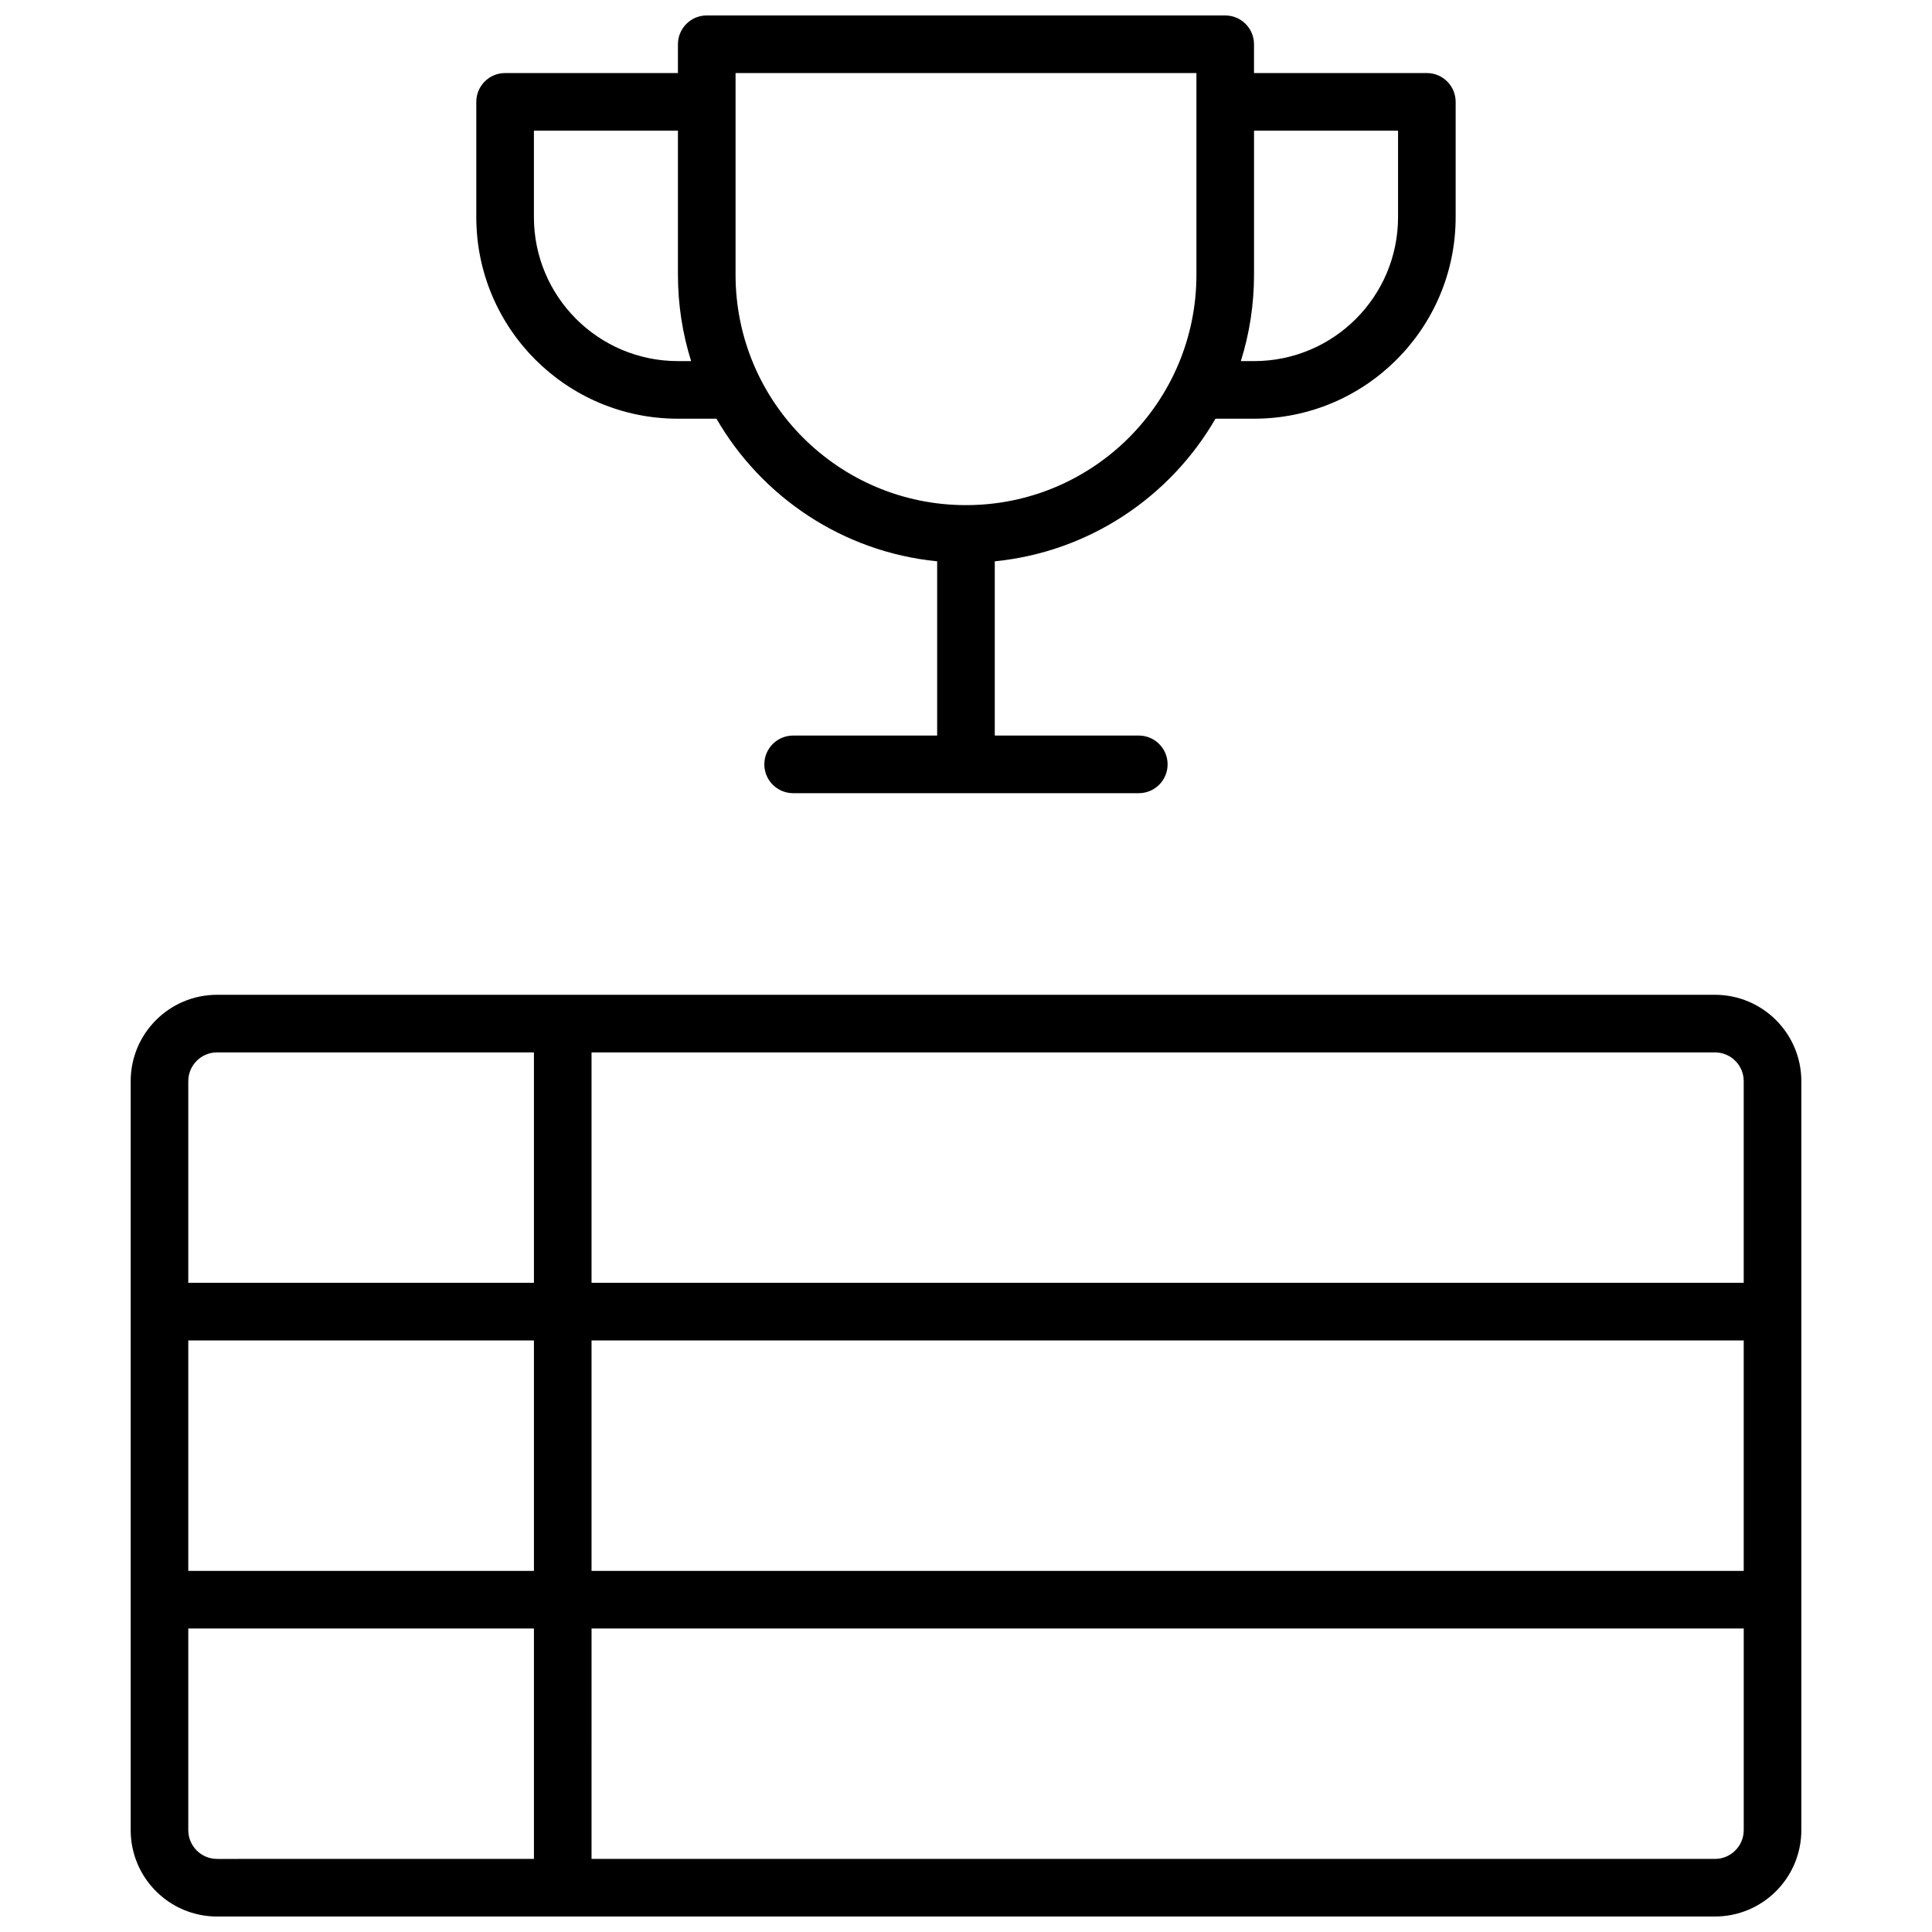 <?xml version="1.0" encoding="UTF-8"?>
<!-- Uploaded to: ICON Repo, www.svgrepo.com, Generator: ICON Repo Mixer Tools -->
<svg width="800px" height="800px" version="1.1" viewBox="144 144 512 512" xmlns="http://www.w3.org/2000/svg">
 <defs>
  <clipPath id="a">
   <path d="m178 148.09h444v503.81h-444z"/>
  </clipPath>
 </defs>
 <g clip-path="url(#a)">
  <path d="m323.66 163.36v-7.633c0-4.215 3.418-7.633 7.633-7.633h137.4c4.215 0 7.633 3.418 7.633 7.633v7.633h45.801c4.219 0 7.637 3.418 7.637 7.637v30.531c0 29.512-23.926 53.434-53.438 53.434h-10.211c-11.996 20.738-33.465 35.309-58.488 37.793v46.176h38.168c4.215 0 7.633 3.418 7.633 7.633 0 4.219-3.418 7.637-7.633 7.637h-91.602c-4.219 0-7.637-3.418-7.637-7.637 0-4.215 3.418-7.633 7.637-7.633h38.164v-46.176c-25.023-2.484-46.492-17.055-58.488-37.793h-10.211c-29.512 0-53.434-23.922-53.434-53.434v-30.531c0-4.219 3.418-7.637 7.633-7.637zm0 15.27h-38.168v22.898c0 21.078 17.09 38.168 38.168 38.168h3.496c-2.273-7.231-3.496-14.922-3.496-22.898zm152.67 0v38.168c0 7.977-1.223 15.668-3.492 22.898h3.492c21.082 0 38.168-17.09 38.168-38.168v-22.898zm-137.4-15.27v53.438c0 33.727 27.344 61.066 61.07 61.066s61.066-27.34 61.066-61.066v-53.438zm-137.4 244.27h396.94c12.648 0 22.902 10.254 22.902 22.898v198.47c0 12.648-10.254 22.898-22.902 22.898h-396.94c-12.648 0-22.898-10.25-22.898-22.898v-198.47c0-12.645 10.25-22.898 22.898-22.898zm99.234 91.602v61.066h305.34v-61.066zm-15.266 0h-91.602v61.066h91.602zm15.266 137.4h297.71c4.215 0 7.633-3.418 7.633-7.633v-53.434h-305.34zm-15.266 0v-61.066h-91.602v53.434c0 4.215 3.418 7.633 7.633 7.633zm15.266-213.74v61.066h305.34v-53.434c0-4.215-3.418-7.633-7.633-7.633zm-15.266 0h-83.969c-4.215 0-7.633 3.418-7.633 7.633v53.434h91.602z"/>
 </g>
</svg>